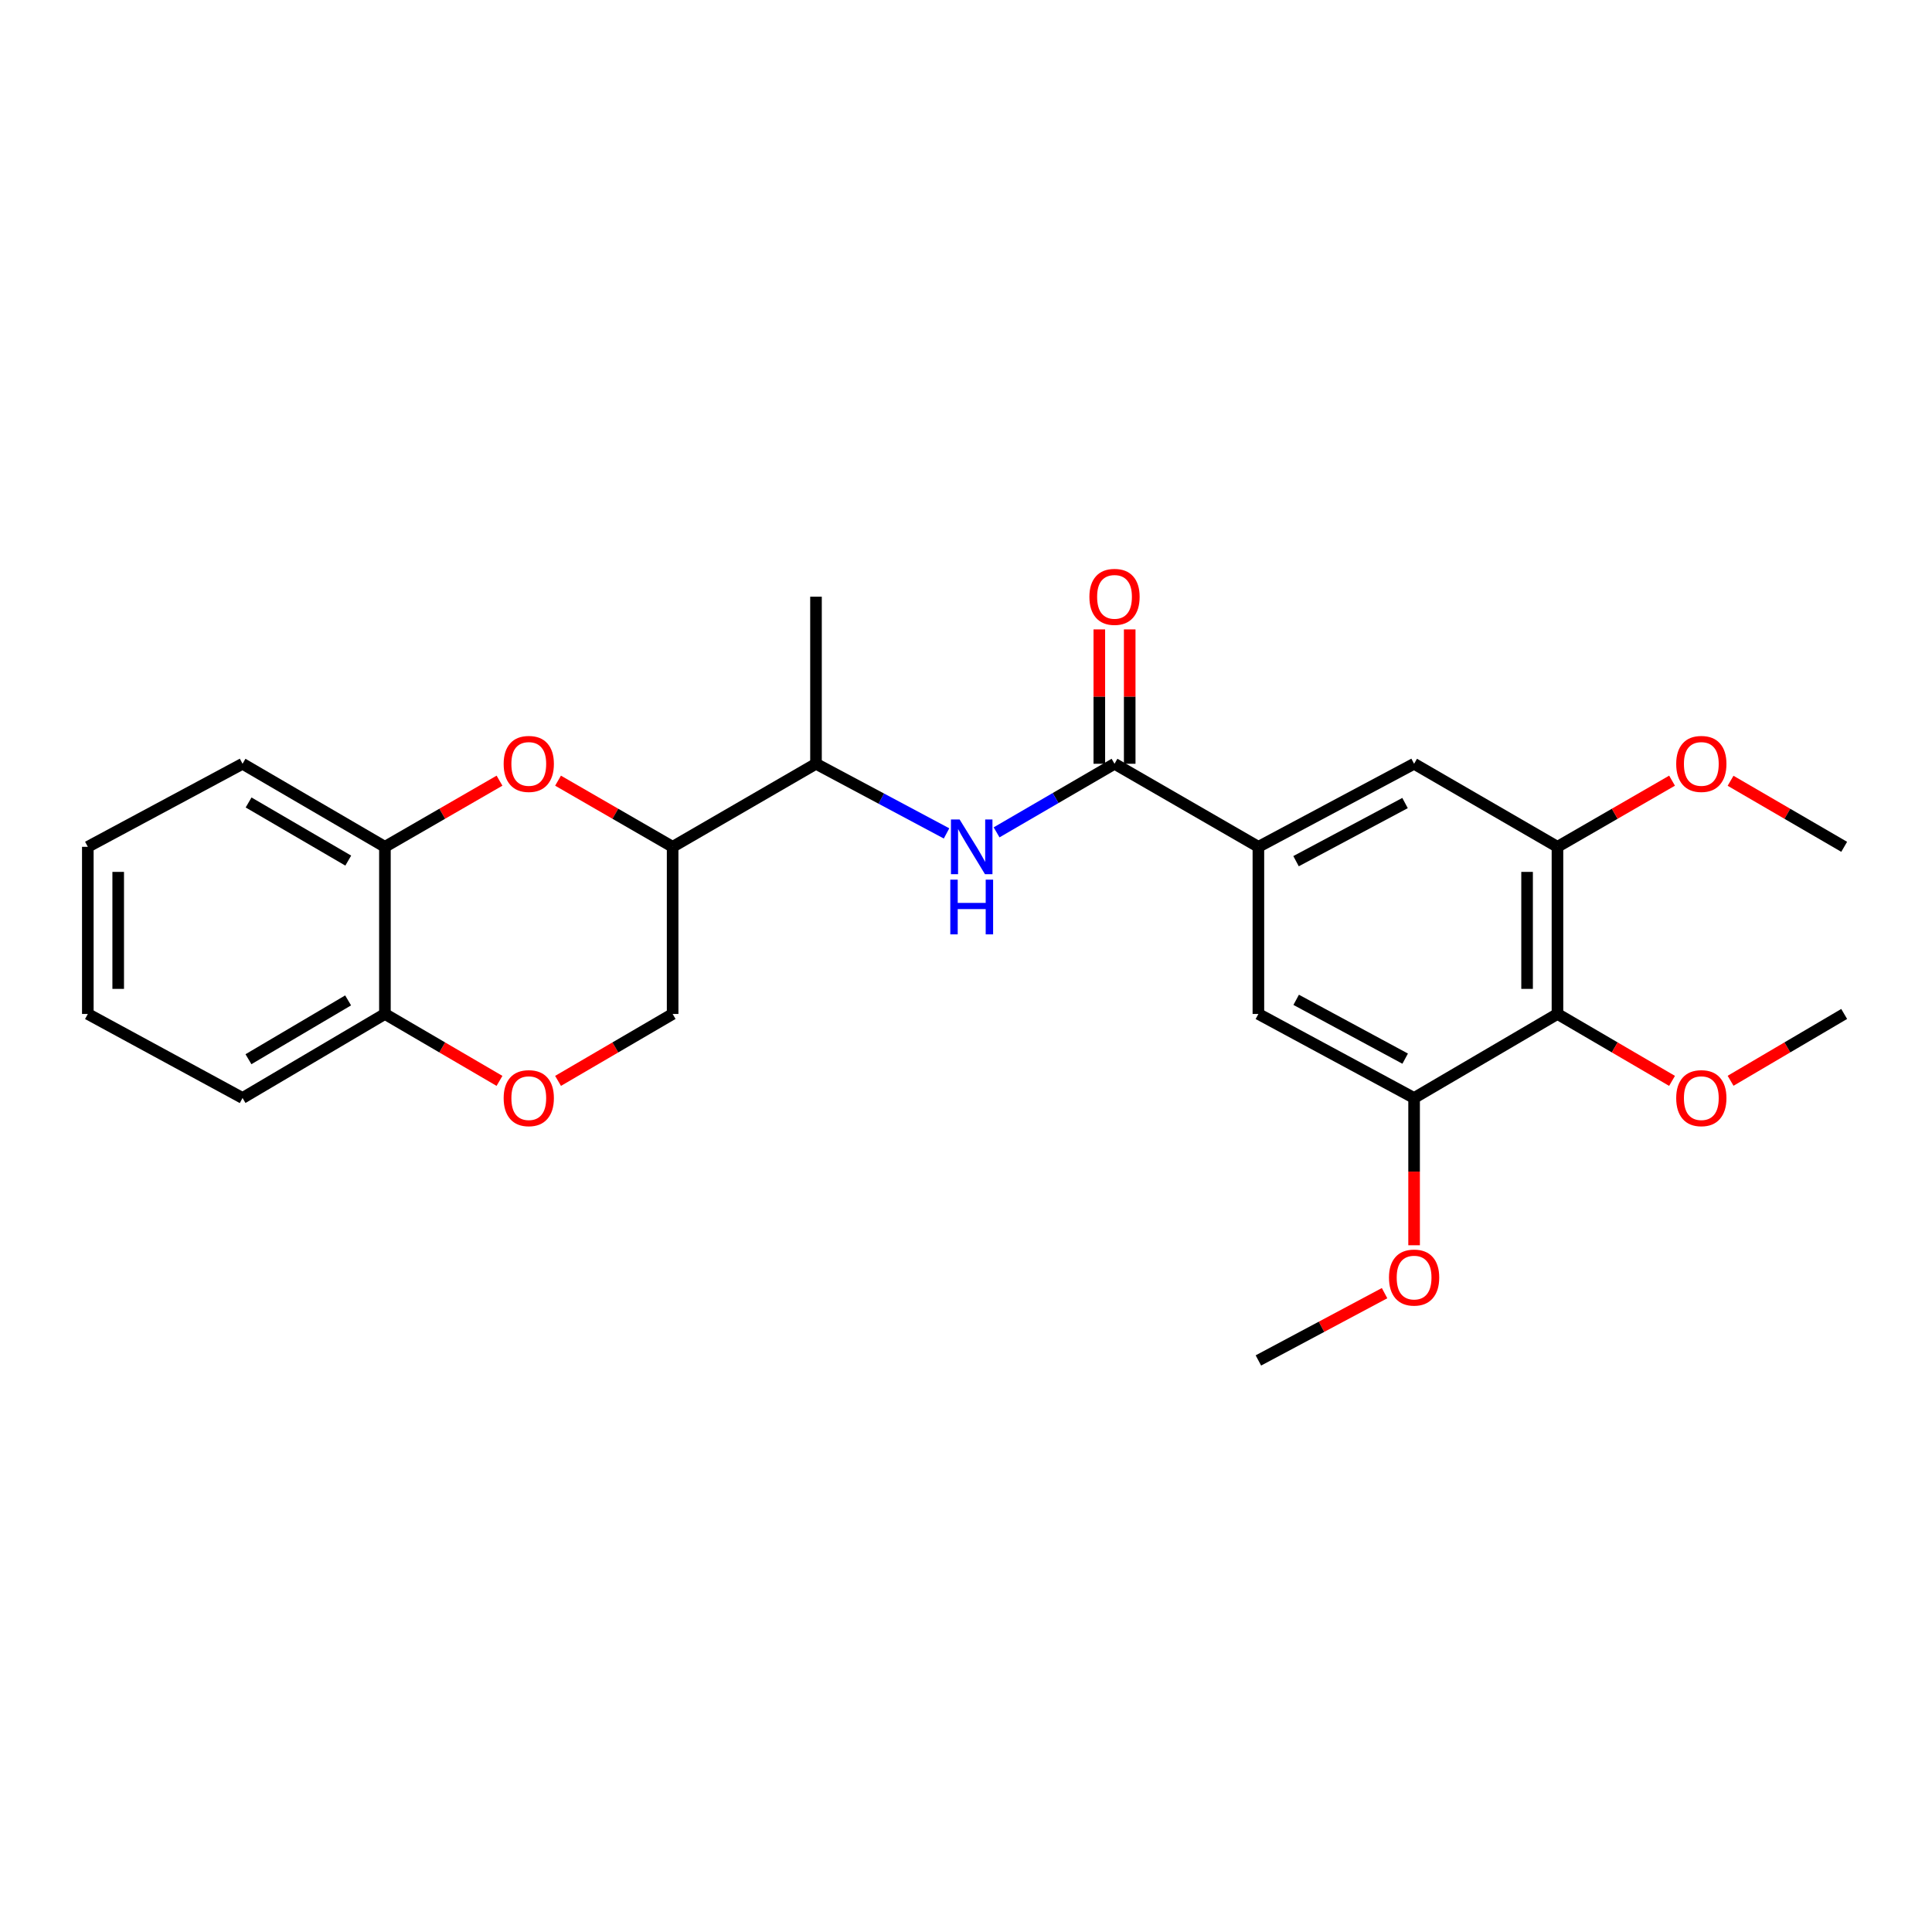 <?xml version='1.0' encoding='iso-8859-1'?>
<svg version='1.1' baseProfile='full'
              xmlns='http://www.w3.org/2000/svg'
                      xmlns:rdkit='http://www.rdkit.org/xml'
                      xmlns:xlink='http://www.w3.org/1999/xlink'
                  xml:space='preserve'
width='1000px' height='1000px' viewBox='0 0 1000 1000'>
<!-- END OF HEADER -->
<rect style='opacity:1.0;fill:#FFFFFF;stroke:none' width='1000' height='1000' x='0' y='0'> </rect>
<path class='bond-1' d='M 576.872,395.326 L 651.34,438.314' style='fill:none;fill-rule:evenodd;stroke:#000000;stroke-width:6px;stroke-linecap:butt;stroke-linejoin:miter;stroke-opacity:1' />
<path class='bond-3' d='M 576.872,395.326 L 546.351,413.075' style='fill:none;fill-rule:evenodd;stroke:#000000;stroke-width:6px;stroke-linecap:butt;stroke-linejoin:miter;stroke-opacity:1' />
<path class='bond-3' d='M 546.351,413.075 L 515.831,430.825' style='fill:none;fill-rule:evenodd;stroke:#0000FF;stroke-width:6px;stroke-linecap:butt;stroke-linejoin:miter;stroke-opacity:1' />
<path class='bond-14' d='M 584.735,395.326 L 584.735,360.55' style='fill:none;fill-rule:evenodd;stroke:#000000;stroke-width:6px;stroke-linecap:butt;stroke-linejoin:miter;stroke-opacity:1' />
<path class='bond-14' d='M 584.735,360.55 L 584.735,325.774' style='fill:none;fill-rule:evenodd;stroke:#FF0000;stroke-width:6px;stroke-linecap:butt;stroke-linejoin:miter;stroke-opacity:1' />
<path class='bond-14' d='M 569.008,395.326 L 569.008,360.55' style='fill:none;fill-rule:evenodd;stroke:#000000;stroke-width:6px;stroke-linecap:butt;stroke-linejoin:miter;stroke-opacity:1' />
<path class='bond-14' d='M 569.008,360.55 L 569.008,325.774' style='fill:none;fill-rule:evenodd;stroke:#FF0000;stroke-width:6px;stroke-linecap:butt;stroke-linejoin:miter;stroke-opacity:1' />
<path class='bond-0' d='M 288.842,404.072 L 318.498,421.193' style='fill:none;fill-rule:evenodd;stroke:#FF0000;stroke-width:6px;stroke-linecap:butt;stroke-linejoin:miter;stroke-opacity:1' />
<path class='bond-0' d='M 318.498,421.193 L 348.153,438.314' style='fill:none;fill-rule:evenodd;stroke:#000000;stroke-width:6px;stroke-linecap:butt;stroke-linejoin:miter;stroke-opacity:1' />
<path class='bond-8' d='M 258.543,404.072 L 228.888,421.193' style='fill:none;fill-rule:evenodd;stroke:#FF0000;stroke-width:6px;stroke-linecap:butt;stroke-linejoin:miter;stroke-opacity:1' />
<path class='bond-8' d='M 228.888,421.193 L 199.233,438.314' style='fill:none;fill-rule:evenodd;stroke:#000000;stroke-width:6px;stroke-linecap:butt;stroke-linejoin:miter;stroke-opacity:1' />
<path class='bond-9' d='M 651.34,438.314 L 651.34,524.823' style='fill:none;fill-rule:evenodd;stroke:#000000;stroke-width:6px;stroke-linecap:butt;stroke-linejoin:miter;stroke-opacity:1' />
<path class='bond-10' d='M 651.34,438.314 L 731.934,395.326' style='fill:none;fill-rule:evenodd;stroke:#000000;stroke-width:6px;stroke-linecap:butt;stroke-linejoin:miter;stroke-opacity:1' />
<path class='bond-10' d='M 670.831,445.742 L 727.247,415.651' style='fill:none;fill-rule:evenodd;stroke:#000000;stroke-width:6px;stroke-linecap:butt;stroke-linejoin:miter;stroke-opacity:1' />
<path class='bond-2' d='M 806.141,524.823 L 806.141,438.314' style='fill:none;fill-rule:evenodd;stroke:#000000;stroke-width:6px;stroke-linecap:butt;stroke-linejoin:miter;stroke-opacity:1' />
<path class='bond-2' d='M 790.414,511.846 L 790.414,451.29' style='fill:none;fill-rule:evenodd;stroke:#000000;stroke-width:6px;stroke-linecap:butt;stroke-linejoin:miter;stroke-opacity:1' />
<path class='bond-15' d='M 806.141,524.823 L 835.793,542.144' style='fill:none;fill-rule:evenodd;stroke:#000000;stroke-width:6px;stroke-linecap:butt;stroke-linejoin:miter;stroke-opacity:1' />
<path class='bond-15' d='M 835.793,542.144 L 865.445,559.464' style='fill:none;fill-rule:evenodd;stroke:#FF0000;stroke-width:6px;stroke-linecap:butt;stroke-linejoin:miter;stroke-opacity:1' />
<path class='bond-26' d='M 806.141,524.823 L 731.934,568.317' style='fill:none;fill-rule:evenodd;stroke:#000000;stroke-width:6px;stroke-linecap:butt;stroke-linejoin:miter;stroke-opacity:1' />
<path class='bond-11' d='M 489.93,431.367 L 456.145,413.346' style='fill:none;fill-rule:evenodd;stroke:#0000FF;stroke-width:6px;stroke-linecap:butt;stroke-linejoin:miter;stroke-opacity:1' />
<path class='bond-11' d='M 456.145,413.346 L 422.36,395.326' style='fill:none;fill-rule:evenodd;stroke:#000000;stroke-width:6px;stroke-linecap:butt;stroke-linejoin:miter;stroke-opacity:1' />
<path class='bond-4' d='M 348.153,438.314 L 422.36,395.326' style='fill:none;fill-rule:evenodd;stroke:#000000;stroke-width:6px;stroke-linecap:butt;stroke-linejoin:miter;stroke-opacity:1' />
<path class='bond-13' d='M 348.153,438.314 L 348.153,524.823' style='fill:none;fill-rule:evenodd;stroke:#000000;stroke-width:6px;stroke-linecap:butt;stroke-linejoin:miter;stroke-opacity:1' />
<path class='bond-5' d='M 731.934,568.317 L 651.34,524.823' style='fill:none;fill-rule:evenodd;stroke:#000000;stroke-width:6px;stroke-linecap:butt;stroke-linejoin:miter;stroke-opacity:1' />
<path class='bond-5' d='M 727.314,547.953 L 670.899,517.506' style='fill:none;fill-rule:evenodd;stroke:#000000;stroke-width:6px;stroke-linecap:butt;stroke-linejoin:miter;stroke-opacity:1' />
<path class='bond-17' d='M 731.934,568.317 L 731.934,606.431' style='fill:none;fill-rule:evenodd;stroke:#000000;stroke-width:6px;stroke-linecap:butt;stroke-linejoin:miter;stroke-opacity:1' />
<path class='bond-17' d='M 731.934,606.431 L 731.934,644.545' style='fill:none;fill-rule:evenodd;stroke:#FF0000;stroke-width:6px;stroke-linecap:butt;stroke-linejoin:miter;stroke-opacity:1' />
<path class='bond-6' d='M 806.141,438.314 L 731.934,395.326' style='fill:none;fill-rule:evenodd;stroke:#000000;stroke-width:6px;stroke-linecap:butt;stroke-linejoin:miter;stroke-opacity:1' />
<path class='bond-16' d='M 806.141,438.314 L 835.796,421.193' style='fill:none;fill-rule:evenodd;stroke:#000000;stroke-width:6px;stroke-linecap:butt;stroke-linejoin:miter;stroke-opacity:1' />
<path class='bond-16' d='M 835.796,421.193 L 865.451,404.072' style='fill:none;fill-rule:evenodd;stroke:#FF0000;stroke-width:6px;stroke-linecap:butt;stroke-linejoin:miter;stroke-opacity:1' />
<path class='bond-7' d='M 288.849,559.464 L 318.501,542.144' style='fill:none;fill-rule:evenodd;stroke:#FF0000;stroke-width:6px;stroke-linecap:butt;stroke-linejoin:miter;stroke-opacity:1' />
<path class='bond-7' d='M 318.501,542.144 L 348.153,524.823' style='fill:none;fill-rule:evenodd;stroke:#000000;stroke-width:6px;stroke-linecap:butt;stroke-linejoin:miter;stroke-opacity:1' />
<path class='bond-12' d='M 258.537,559.464 L 228.885,542.144' style='fill:none;fill-rule:evenodd;stroke:#FF0000;stroke-width:6px;stroke-linecap:butt;stroke-linejoin:miter;stroke-opacity:1' />
<path class='bond-12' d='M 228.885,542.144 L 199.233,524.823' style='fill:none;fill-rule:evenodd;stroke:#000000;stroke-width:6px;stroke-linecap:butt;stroke-linejoin:miter;stroke-opacity:1' />
<path class='bond-18' d='M 199.233,438.314 L 125.542,395.326' style='fill:none;fill-rule:evenodd;stroke:#000000;stroke-width:6px;stroke-linecap:butt;stroke-linejoin:miter;stroke-opacity:1' />
<path class='bond-18' d='M 180.254,445.45 L 128.67,415.359' style='fill:none;fill-rule:evenodd;stroke:#000000;stroke-width:6px;stroke-linecap:butt;stroke-linejoin:miter;stroke-opacity:1' />
<path class='bond-27' d='M 199.233,438.314 L 199.233,524.823' style='fill:none;fill-rule:evenodd;stroke:#000000;stroke-width:6px;stroke-linecap:butt;stroke-linejoin:miter;stroke-opacity:1' />
<path class='bond-19' d='M 422.36,395.326 L 422.36,308.852' style='fill:none;fill-rule:evenodd;stroke:#000000;stroke-width:6px;stroke-linecap:butt;stroke-linejoin:miter;stroke-opacity:1' />
<path class='bond-20' d='M 199.233,524.823 L 125.542,568.317' style='fill:none;fill-rule:evenodd;stroke:#000000;stroke-width:6px;stroke-linecap:butt;stroke-linejoin:miter;stroke-opacity:1' />
<path class='bond-20' d='M 180.185,517.803 L 128.601,548.249' style='fill:none;fill-rule:evenodd;stroke:#000000;stroke-width:6px;stroke-linecap:butt;stroke-linejoin:miter;stroke-opacity:1' />
<path class='bond-21' d='M 895.746,559.409 L 925.146,542.116' style='fill:none;fill-rule:evenodd;stroke:#FF0000;stroke-width:6px;stroke-linecap:butt;stroke-linejoin:miter;stroke-opacity:1' />
<path class='bond-21' d='M 925.146,542.116 L 954.545,524.823' style='fill:none;fill-rule:evenodd;stroke:#000000;stroke-width:6px;stroke-linecap:butt;stroke-linejoin:miter;stroke-opacity:1' />
<path class='bond-22' d='M 895.739,404.126 L 925.142,421.22' style='fill:none;fill-rule:evenodd;stroke:#FF0000;stroke-width:6px;stroke-linecap:butt;stroke-linejoin:miter;stroke-opacity:1' />
<path class='bond-22' d='M 925.142,421.22 L 954.545,438.314' style='fill:none;fill-rule:evenodd;stroke:#000000;stroke-width:6px;stroke-linecap:butt;stroke-linejoin:miter;stroke-opacity:1' />
<path class='bond-23' d='M 716.651,669.338 L 683.996,686.752' style='fill:none;fill-rule:evenodd;stroke:#FF0000;stroke-width:6px;stroke-linecap:butt;stroke-linejoin:miter;stroke-opacity:1' />
<path class='bond-23' d='M 683.996,686.752 L 651.34,704.166' style='fill:none;fill-rule:evenodd;stroke:#000000;stroke-width:6px;stroke-linecap:butt;stroke-linejoin:miter;stroke-opacity:1' />
<path class='bond-24' d='M 125.542,395.326 L 45.455,438.314' style='fill:none;fill-rule:evenodd;stroke:#000000;stroke-width:6px;stroke-linecap:butt;stroke-linejoin:miter;stroke-opacity:1' />
<path class='bond-25' d='M 125.542,568.317 L 45.455,524.823' style='fill:none;fill-rule:evenodd;stroke:#000000;stroke-width:6px;stroke-linecap:butt;stroke-linejoin:miter;stroke-opacity:1' />
<path class='bond-28' d='M 45.455,438.314 L 45.455,524.823' style='fill:none;fill-rule:evenodd;stroke:#000000;stroke-width:6px;stroke-linecap:butt;stroke-linejoin:miter;stroke-opacity:1' />
<path class='bond-28' d='M 61.182,451.29 L 61.182,511.846' style='fill:none;fill-rule:evenodd;stroke:#000000;stroke-width:6px;stroke-linecap:butt;stroke-linejoin:miter;stroke-opacity:1' />
<path  class='atom-1' d='M 260.693 395.406
Q 260.693 388.606, 264.053 384.806
Q 267.413 381.006, 273.693 381.006
Q 279.973 381.006, 283.333 384.806
Q 286.693 388.606, 286.693 395.406
Q 286.693 402.286, 283.293 406.206
Q 279.893 410.086, 273.693 410.086
Q 267.453 410.086, 264.053 406.206
Q 260.693 402.326, 260.693 395.406
M 273.693 406.886
Q 278.013 406.886, 280.333 404.006
Q 282.693 401.086, 282.693 395.406
Q 282.693 389.846, 280.333 387.046
Q 278.013 384.206, 273.693 384.206
Q 269.373 384.206, 267.013 387.006
Q 264.693 389.806, 264.693 395.406
Q 264.693 401.126, 267.013 404.006
Q 269.373 406.886, 273.693 406.886
' fill='#FF0000'/>
<path  class='atom-4' d='M 496.693 424.154
L 505.973 439.154
Q 506.893 440.634, 508.373 443.314
Q 509.853 445.994, 509.933 446.154
L 509.933 424.154
L 513.693 424.154
L 513.693 452.474
L 509.813 452.474
L 499.853 436.074
Q 498.693 434.154, 497.453 431.954
Q 496.253 429.754, 495.893 429.074
L 495.893 452.474
L 492.213 452.474
L 492.213 424.154
L 496.693 424.154
' fill='#0000FF'/>
<path  class='atom-4' d='M 491.873 455.306
L 495.713 455.306
L 495.713 467.346
L 510.193 467.346
L 510.193 455.306
L 514.033 455.306
L 514.033 483.626
L 510.193 483.626
L 510.193 470.546
L 495.713 470.546
L 495.713 483.626
L 491.873 483.626
L 491.873 455.306
' fill='#0000FF'/>
<path  class='atom-8' d='M 260.693 568.397
Q 260.693 561.597, 264.053 557.797
Q 267.413 553.997, 273.693 553.997
Q 279.973 553.997, 283.333 557.797
Q 286.693 561.597, 286.693 568.397
Q 286.693 575.277, 283.293 579.197
Q 279.893 583.077, 273.693 583.077
Q 267.453 583.077, 264.053 579.197
Q 260.693 575.317, 260.693 568.397
M 273.693 579.877
Q 278.013 579.877, 280.333 576.997
Q 282.693 574.077, 282.693 568.397
Q 282.693 562.837, 280.333 560.037
Q 278.013 557.197, 273.693 557.197
Q 269.373 557.197, 267.013 559.997
Q 264.693 562.797, 264.693 568.397
Q 264.693 574.117, 267.013 576.997
Q 269.373 579.877, 273.693 579.877
' fill='#FF0000'/>
<path  class='atom-15' d='M 563.872 308.932
Q 563.872 302.132, 567.232 298.332
Q 570.592 294.532, 576.872 294.532
Q 583.152 294.532, 586.512 298.332
Q 589.872 302.132, 589.872 308.932
Q 589.872 315.812, 586.472 319.732
Q 583.072 323.612, 576.872 323.612
Q 570.632 323.612, 567.232 319.732
Q 563.872 315.852, 563.872 308.932
M 576.872 320.412
Q 581.192 320.412, 583.512 317.532
Q 585.872 314.612, 585.872 308.932
Q 585.872 303.372, 583.512 300.572
Q 581.192 297.732, 576.872 297.732
Q 572.552 297.732, 570.192 300.532
Q 567.872 303.332, 567.872 308.932
Q 567.872 314.652, 570.192 317.532
Q 572.552 320.412, 576.872 320.412
' fill='#FF0000'/>
<path  class='atom-16' d='M 867.601 568.397
Q 867.601 561.597, 870.961 557.797
Q 874.321 553.997, 880.601 553.997
Q 886.881 553.997, 890.241 557.797
Q 893.601 561.597, 893.601 568.397
Q 893.601 575.277, 890.201 579.197
Q 886.801 583.077, 880.601 583.077
Q 874.361 583.077, 870.961 579.197
Q 867.601 575.317, 867.601 568.397
M 880.601 579.877
Q 884.921 579.877, 887.241 576.997
Q 889.601 574.077, 889.601 568.397
Q 889.601 562.837, 887.241 560.037
Q 884.921 557.197, 880.601 557.197
Q 876.281 557.197, 873.921 559.997
Q 871.601 562.797, 871.601 568.397
Q 871.601 574.117, 873.921 576.997
Q 876.281 579.877, 880.601 579.877
' fill='#FF0000'/>
<path  class='atom-17' d='M 867.601 395.406
Q 867.601 388.606, 870.961 384.806
Q 874.321 381.006, 880.601 381.006
Q 886.881 381.006, 890.241 384.806
Q 893.601 388.606, 893.601 395.406
Q 893.601 402.286, 890.201 406.206
Q 886.801 410.086, 880.601 410.086
Q 874.361 410.086, 870.961 406.206
Q 867.601 402.326, 867.601 395.406
M 880.601 406.886
Q 884.921 406.886, 887.241 404.006
Q 889.601 401.086, 889.601 395.406
Q 889.601 389.846, 887.241 387.046
Q 884.921 384.206, 880.601 384.206
Q 876.281 384.206, 873.921 387.006
Q 871.601 389.806, 871.601 395.406
Q 871.601 401.126, 873.921 404.006
Q 876.281 406.886, 880.601 406.886
' fill='#FF0000'/>
<path  class='atom-18' d='M 718.934 661.267
Q 718.934 654.467, 722.294 650.667
Q 725.654 646.867, 731.934 646.867
Q 738.214 646.867, 741.574 650.667
Q 744.934 654.467, 744.934 661.267
Q 744.934 668.147, 741.534 672.067
Q 738.134 675.947, 731.934 675.947
Q 725.694 675.947, 722.294 672.067
Q 718.934 668.187, 718.934 661.267
M 731.934 672.747
Q 736.254 672.747, 738.574 669.867
Q 740.934 666.947, 740.934 661.267
Q 740.934 655.707, 738.574 652.907
Q 736.254 650.067, 731.934 650.067
Q 727.614 650.067, 725.254 652.867
Q 722.934 655.667, 722.934 661.267
Q 722.934 666.987, 725.254 669.867
Q 727.614 672.747, 731.934 672.747
' fill='#FF0000'/>
</svg>
